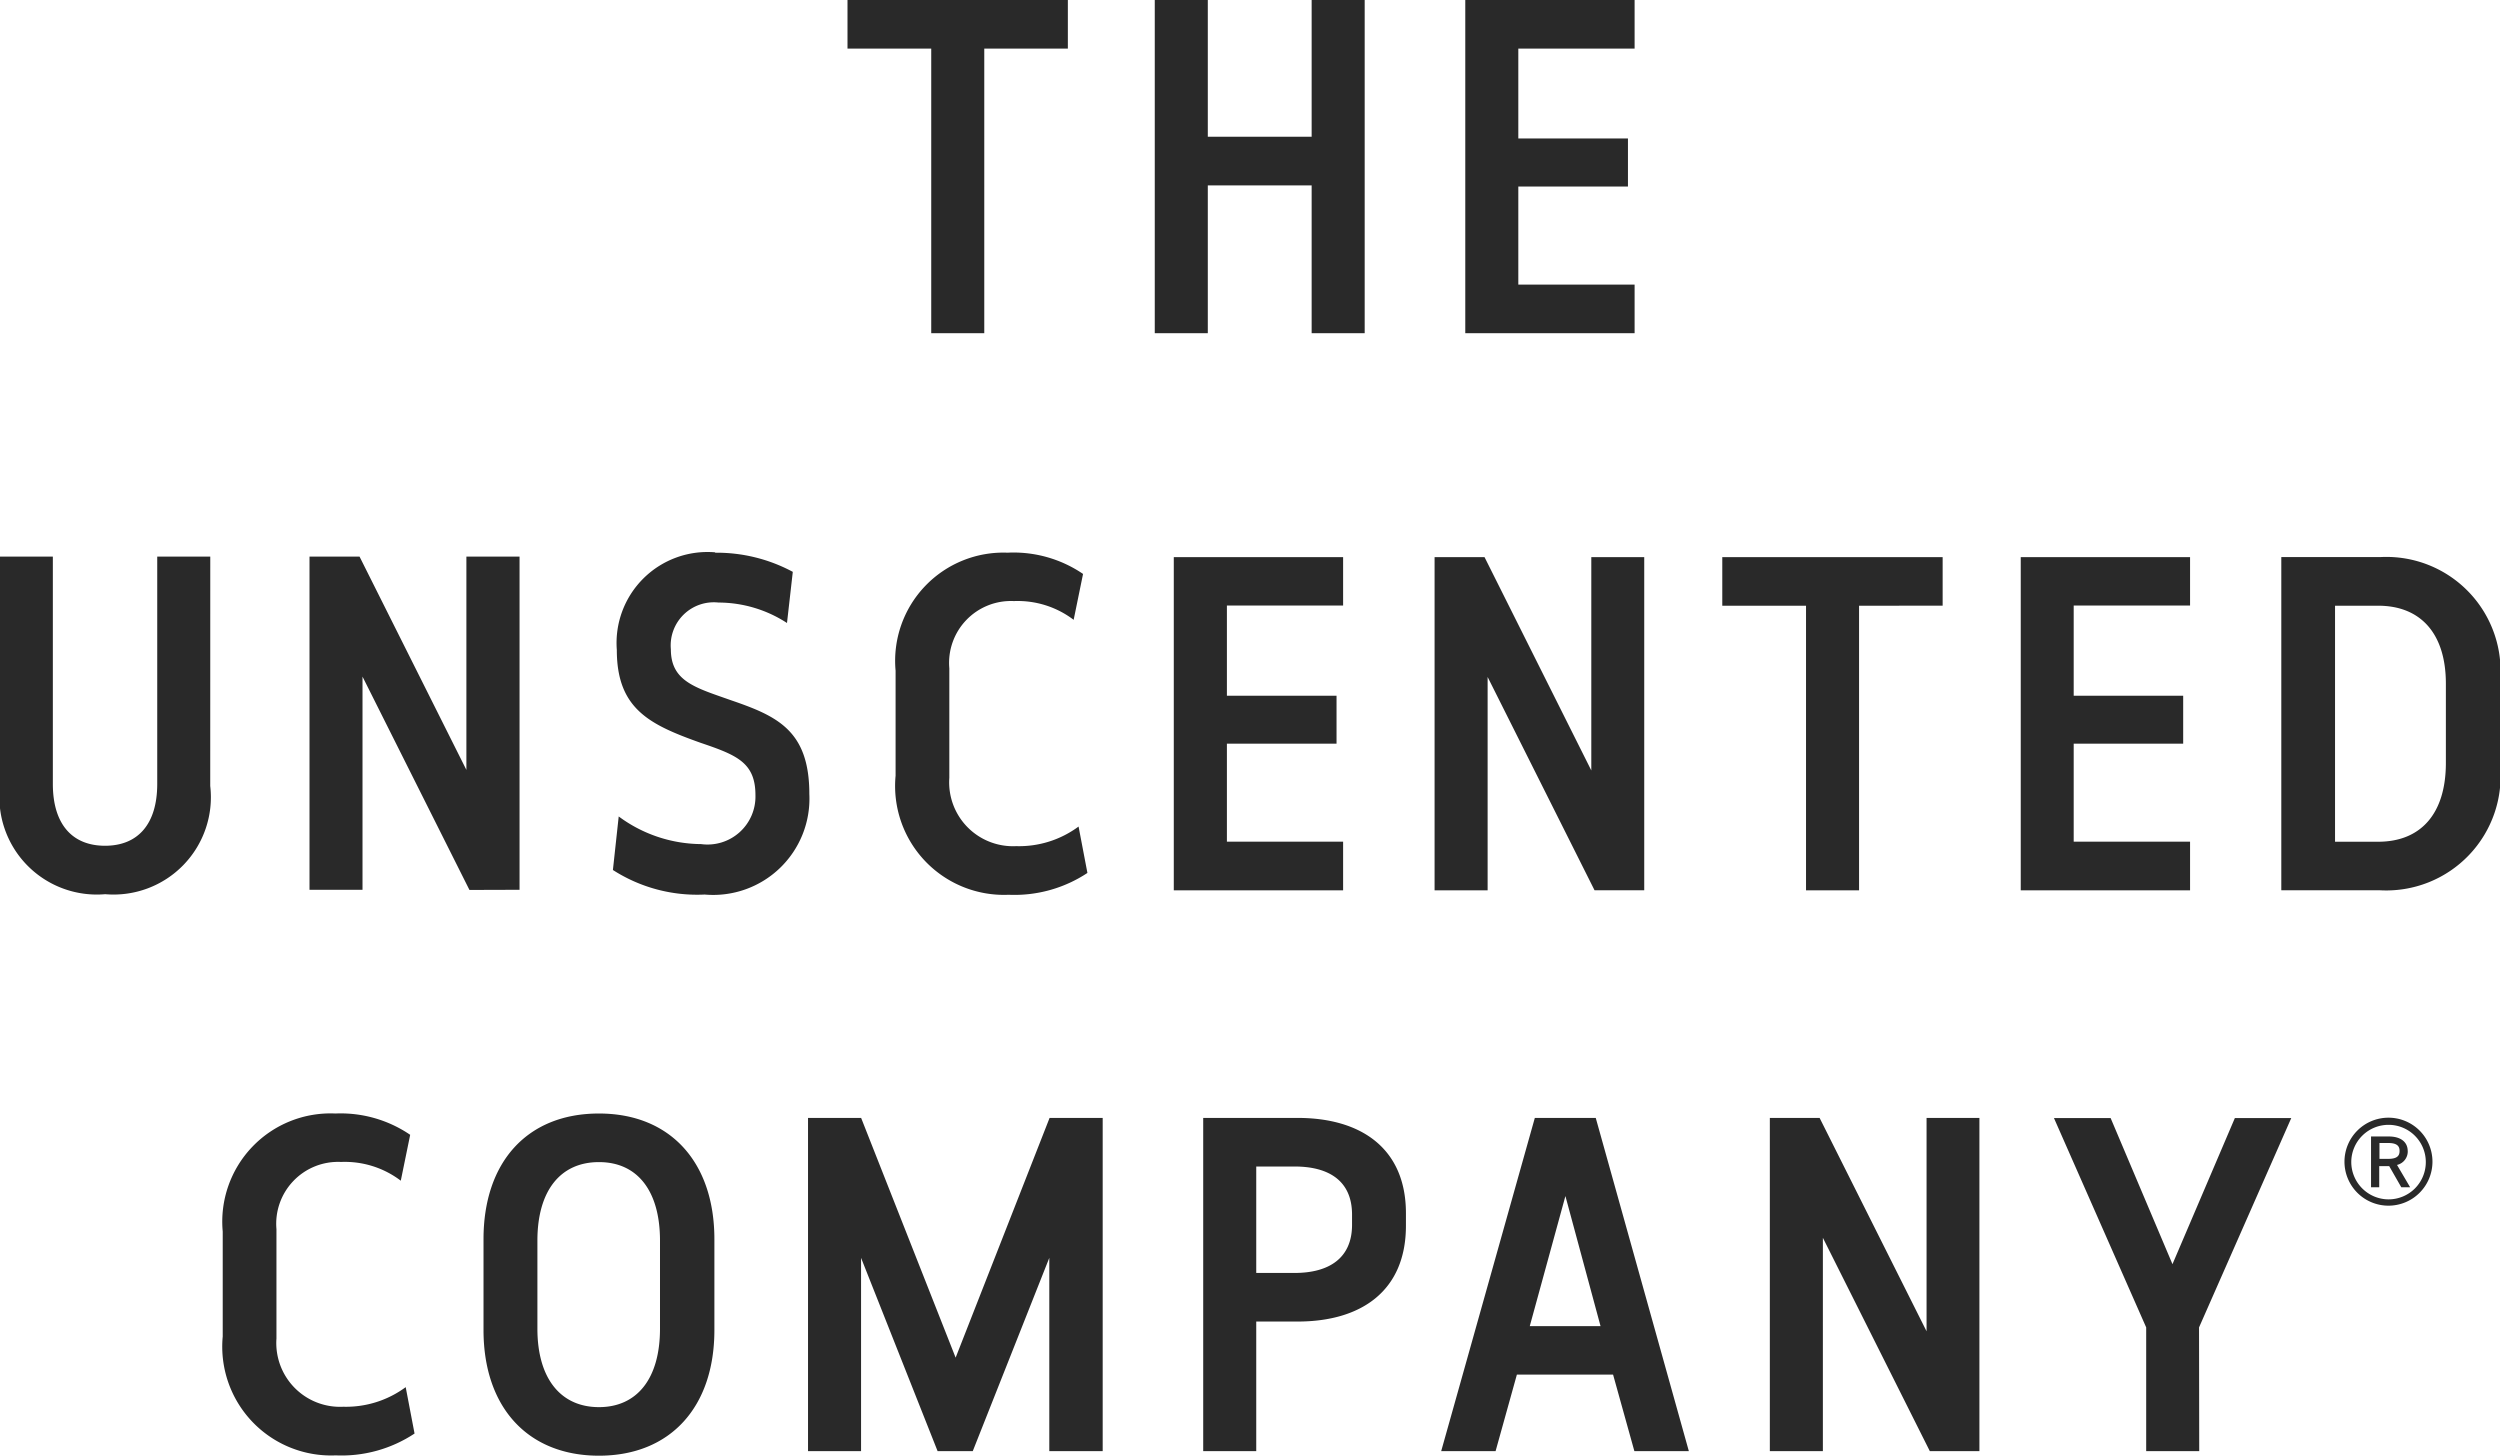 <svg id="tuc" xmlns="http://www.w3.org/2000/svg" width="64.667" height="37.655" viewBox="0 0 64.667 37.655">
  <path id="Path_1705" data-name="Path 1705" d="M5.439,32.5H4.067V38.38c0,1.05-.507,1.6-1.35,1.6s-1.35-.551-1.35-1.6V32.5H0v5.933a2.521,2.521,0,0,0,2.721,2.8,2.518,2.518,0,0,0,2.717-2.8Zm8,8.619V32.5H12.064v5.518L9.3,32.5H8.006v8.619H9.377V35.605l2.766,5.518ZM18.5,32.39a2.353,2.353,0,0,0-2.545,2.523c0,1.531.851,1.936,2.179,2.408.922.313,1.407.507,1.407,1.35a1.24,1.24,0,0,1-1.407,1.266,3.618,3.618,0,0,1-2.13-.715l-.15,1.385a4.031,4.031,0,0,0,2.373.635,2.49,2.49,0,0,0,2.708-2.6c0-1.645-.829-2.016-2.038-2.43-.909-.322-1.544-.485-1.544-1.314a1.115,1.115,0,0,1,1.231-1.209,3.257,3.257,0,0,1,1.773.529l.15-1.323A4.155,4.155,0,0,0,18.5,32.4m7.582,0a2.8,2.8,0,0,0-2.916,3.052v2.717a2.816,2.816,0,0,0,2.924,3.079,3.42,3.42,0,0,0,2.038-.565l-.229-1.2a2.584,2.584,0,0,1-1.614.507,1.651,1.651,0,0,1-1.729-1.764V35.389a1.6,1.6,0,0,1,1.672-1.738,2.391,2.391,0,0,1,1.544.485l.243-1.187a3.194,3.194,0,0,0-1.936-.551m8.663,1.372V32.514h-4.38v8.619h4.38V39.875H31.736V37.339h2.836V36.1H31.736V33.766h3.008Zm7.789,7.362V32.514H41.162v5.518L38.4,32.514H37.108v8.619H38.48V35.614l2.766,5.518h1.292Zm7.719-7.362V32.514h-5.7v1.257h2.166v7.362h1.372V33.771Zm6.4,0V32.514h-4.38v8.619h4.38V39.875H53.64V37.339h2.832V36.1H53.64V33.766h3.008Zm2.36-1.257v8.619h2.558a2.958,2.958,0,0,0,3.1-3.251v-2.13a2.954,2.954,0,0,0-3.1-3.238ZM60.4,33.771h1.116c1.094,0,1.751.715,1.751,2.016v2.051c0,1.323-.657,2.038-1.751,2.038H60.4V33.766Z" transform="translate(0 -18.103)" fill="#292929"/>
  <path id="Path_1706" data-name="Path 1706" d="M65.68,0V8.619h4.38V7.362H67.052V4.825h2.836V3.582H67.052V1.257H70.06V0ZM61.706,0V3.537H59.02V0H57.648V8.619H59.02V4.795h2.686V8.619h1.372V0ZM49.7,0V1.257h2.166V8.619h1.372V1.257H55.4V0Z" transform="translate(-27.778)" fill="#292929"/>
  <path id="Path_1707" data-name="Path 1707" d="M15.976,65.3a2.8,2.8,0,0,0-2.916,3.052v2.717a2.815,2.815,0,0,0,2.924,3.074,3.42,3.42,0,0,0,2.038-.565l-.229-1.2a2.6,2.6,0,0,1-1.614.507,1.649,1.649,0,0,1-1.729-1.764V68.291a1.6,1.6,0,0,1,1.672-1.738,2.391,2.391,0,0,1,1.544.485l.243-1.187a3.194,3.194,0,0,0-1.936-.551m6.819,0c-1.857,0-2.986,1.257-2.986,3.251V70.9c0,2.007,1.151,3.251,2.986,3.251s2.986-1.244,2.986-3.251V68.551c0-1.994-1.142-3.251-2.986-3.251m0,1.257c1,0,1.579.75,1.579,2.029v2.28c0,1.3-.6,2.029-1.579,2.029S21.2,72.168,21.2,70.866v-2.28c0-1.279.587-2.029,1.592-2.029m13.03,7.476V65.415H34.448l-2.43,6.2-2.444-6.2H28.2v8.619h1.372v-5l1.98,5h.909l1.98-5v5h1.372Zm2.6-8.619v8.619h1.372V70.681h1.072c1.636,0,2.8-.785,2.8-2.479V67.88c0-1.681-1.164-2.466-2.8-2.466Zm1.372,1.257h.992c.887,0,1.486.371,1.486,1.244v.265c0,.865-.6,1.244-1.486,1.244h-.992Zm11.19,7.362-2.408-8.619H47l-2.422,8.619h1.407l.551-1.98h2.488l.551,1.98H50.98ZM46.869,70.8l.922-3.365L48.7,70.8h-1.83ZM58.5,74.033V65.415H57.133v5.518l-2.766-5.518H53.079v8.619h1.372V68.515l2.766,5.518Zm5.681-3.2,2.386-5.416H65.108l-1.614,3.78-1.6-3.78H60.428l2.386,5.416v3.2h1.372Zm3.762-4.287a1.138,1.138,0,1,0,1.138-1.138,1.138,1.138,0,0,0-1.138,1.138m.176,0a.964.964,0,1,1,.966.975.968.968,0,0,1-.966-.975m1.46-.273c0-.243-.19-.379-.49-.379h-.459v1.314h.212v-.547H69.1l.313.547h.229l-.34-.578a.359.359,0,0,0,.278-.357m-.212,0c0,.128-.075.2-.291.2h-.229v-.41h.229c.216,0,.291.075.291.2" transform="translate(-7.299 -36.497)" fill="#292929"/>
</svg>
